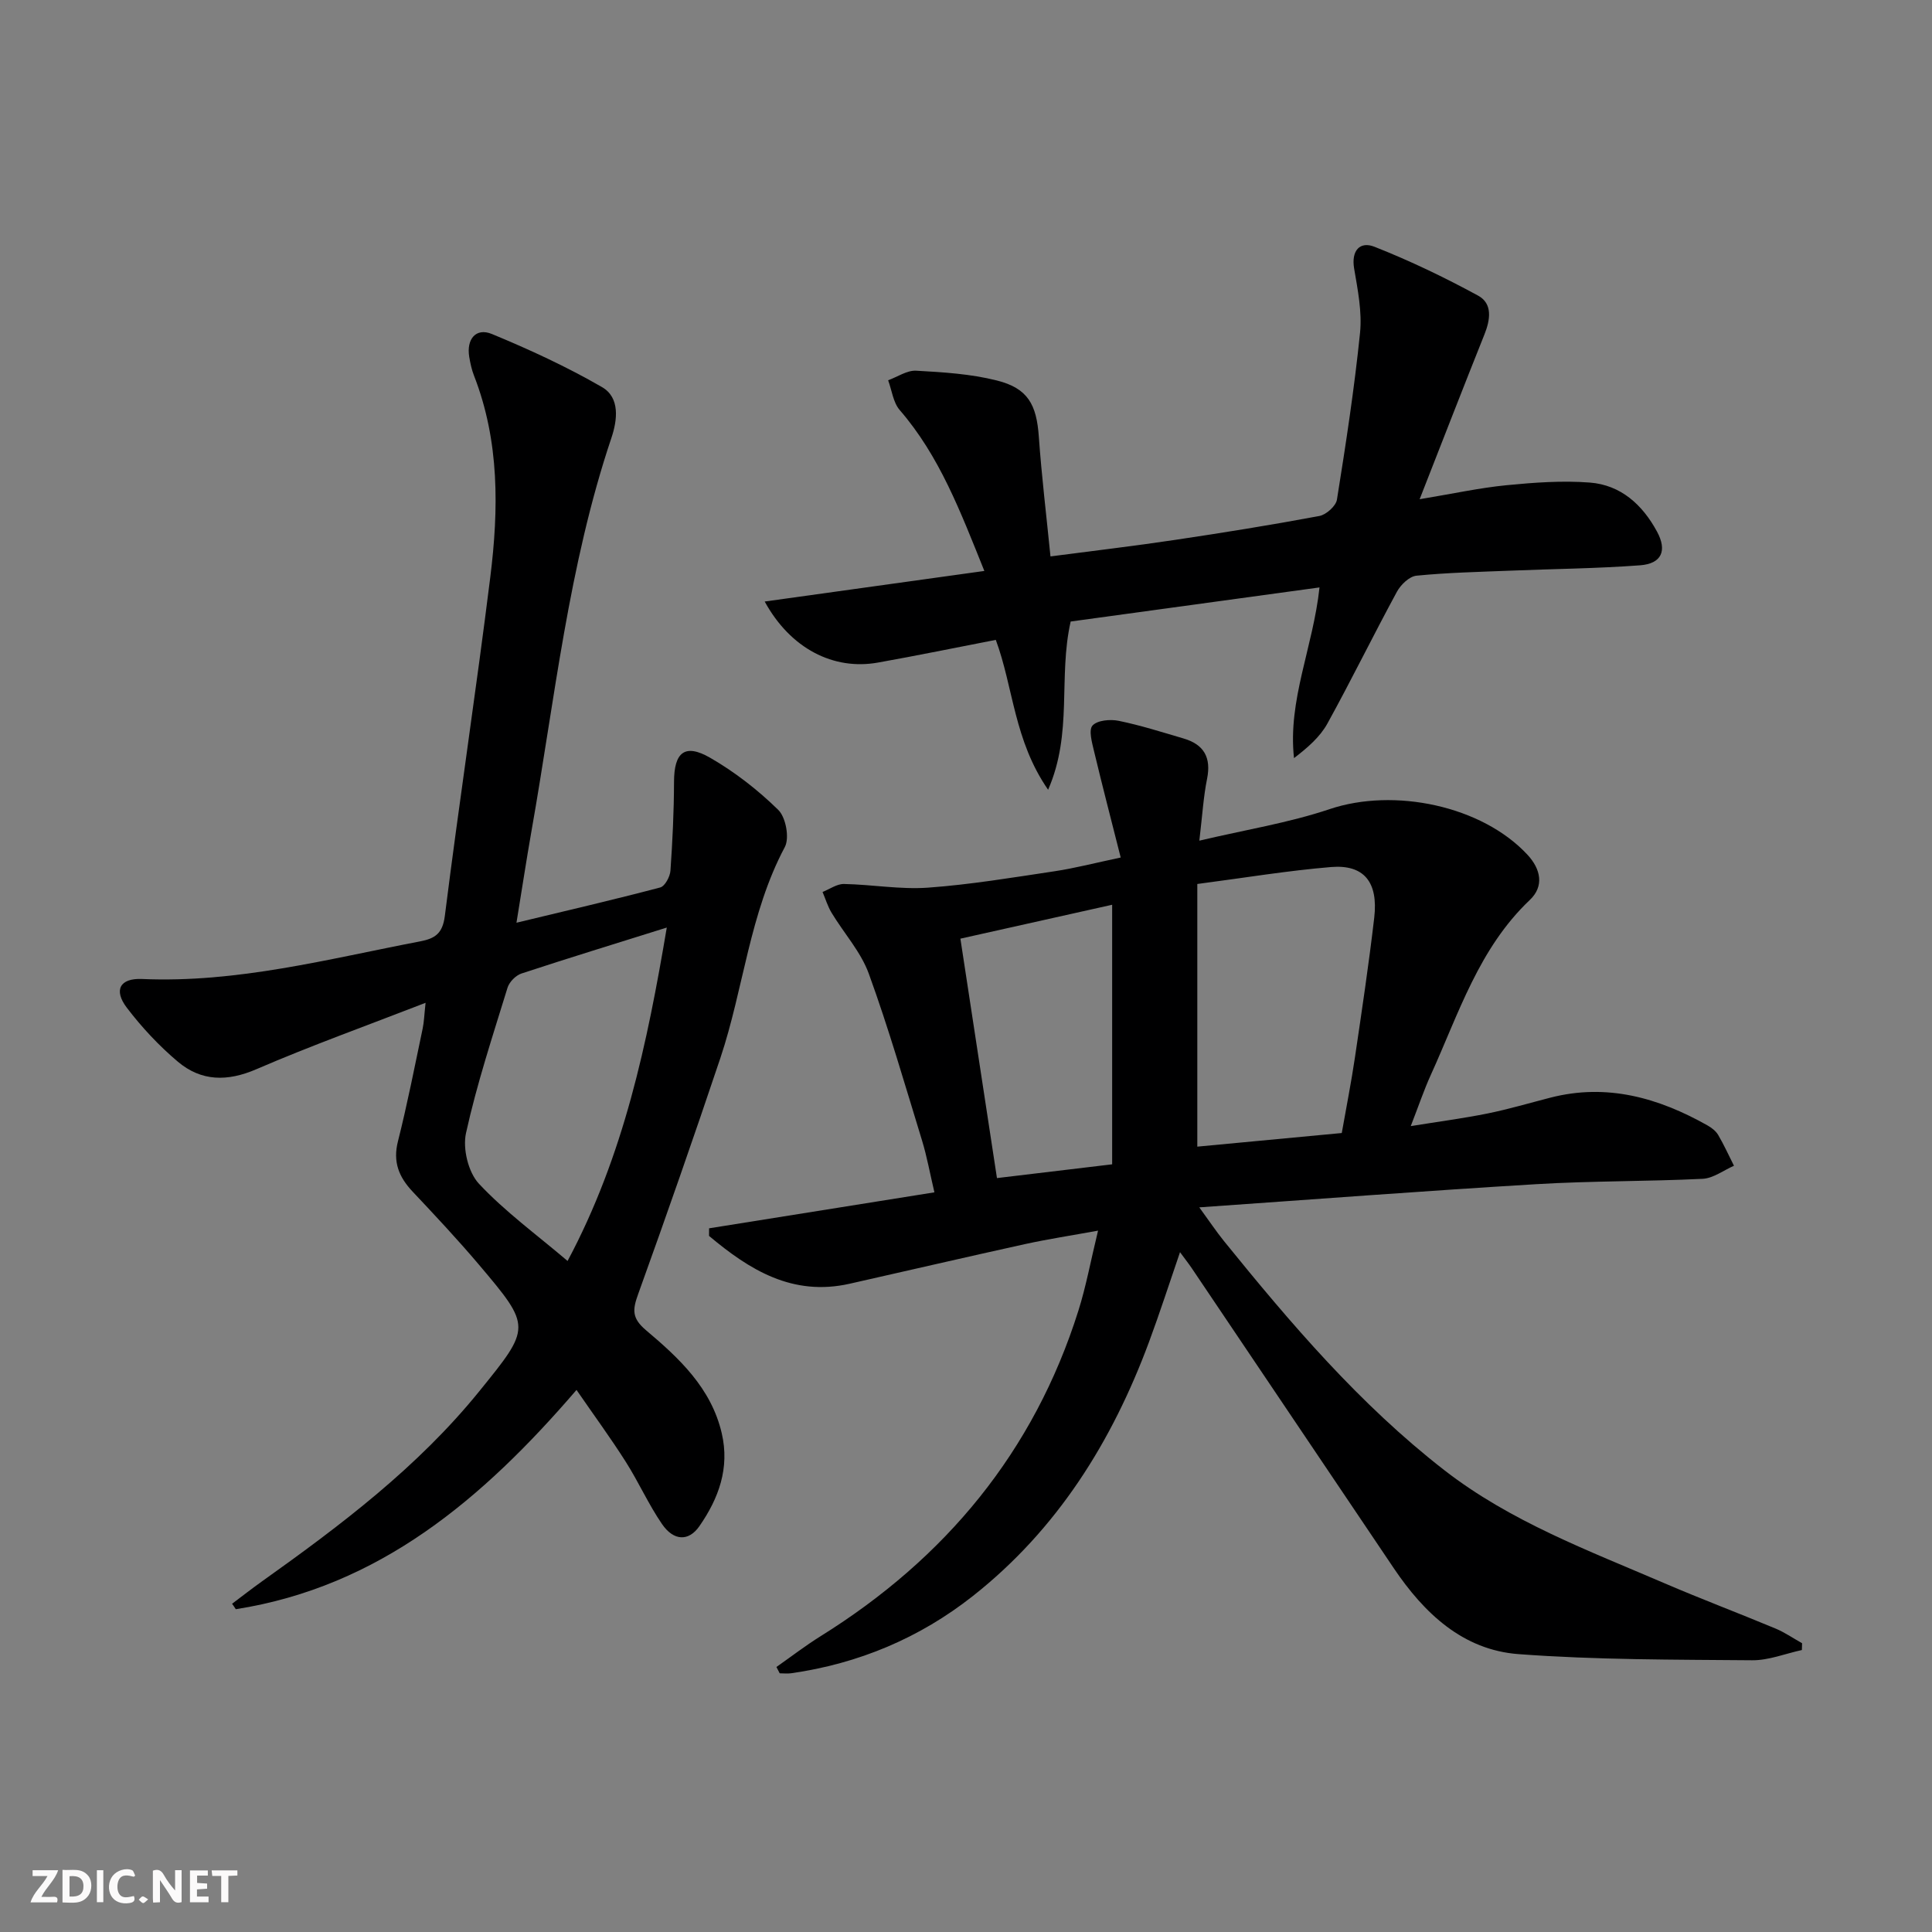 <svg enable-background="new 0 0 400 400" viewBox="0 0 400 400" xmlns="http://www.w3.org/2000/svg"><rect x="0" y="0" width="400" height="400" fill="#808080" stroke="none"/><g fill="#fbfafa"><path d="m37.59 393.81c-.92.31-1.52.05-2-.78-.7-1.2-1.52-2.34-2.47-3.78v4.59c-.55.03-.95.05-1.41.07-.03-.37-.06-.64-.06-.91 0-1.91 0-3.81 0-5.7 1.13-.41 1.77-.03 2.29.91.62 1.11 1.38 2.14 2.31 3.19v-4.2h1.35v6.61z"/><path d="m12.94 393.88v-6.75c1.9.19 3.93-.54 5.37 1.29.8 1.01.78 2.88.03 3.97-1.37 1.97-3.4 1.51-5.4 1.49m1.45-1.22c2.04.12 2.92-.58 2.89-2.21-.03-1.51-.98-2.19-2.89-2z"/><path d="m11.81 393.87h-5.49c.68-2.18 2.47-3.48 3.51-5.45h-3.08v-1.21h5.29c-.71 2.13-2.44 3.48-3.47 5.51.86 0 1.63.04 2.39-.01.79-.05 1.14.21.85 1.16"/><path d="m39.33 393.86v-6.61h3.7v1.07h-2.22v1.52c.68.04 1.34.09 2.07.13v1.07c-.72.05-1.38.09-2.1.14v1.48h2.4v1.19h-3.85z"/><path d="m27.71 388.56c-1.15-.3-2.46-.61-3.1.64-.37.73-.41 1.93-.06 2.67.63 1.35 1.99.93 3.17.68.35.94-.01 1.32-.93 1.46-1.62.25-3.05-.27-3.76-1.48-.73-1.25-.6-3.03.31-4.17.88-1.11 2.71-1.7 4-1.16.32.13.44.74.65 1.12-.1.08-.19.16-.28.24"/><path d="m49.15 387.24v1.07c-.59.02-1.17.05-1.87.08v5.44h-1.48v-5.44h-1.85c-.05-.4-.08-.73-.13-1.15z"/><path d="m20.06 387.21h1.33v6.62h-1.33z"/><path d="m30.68 393.25c-.49.38-.8.79-1.05.76-.32-.05-.6-.45-.9-.7.26-.24.51-.64.8-.67.29-.04.62.3 1.15.61"/></g><path d="m160.75 345.13c3.06-2.14 6.02-4.43 9.19-6.4 25.82-16.1 44.12-38.16 53.33-67.37 1.59-5.04 2.54-10.28 4.07-16.57-5.53 1.01-10.32 1.74-15.04 2.77-12.14 2.67-24.25 5.49-36.37 8.22-11.87 2.68-20.77-2.88-29.13-9.9 0-.52.01-1.04.01-1.57 15.29-2.44 30.58-4.89 46.65-7.45-.96-4.08-1.56-7.45-2.55-10.69-3.55-11.56-6.9-23.21-11.03-34.57-1.65-4.54-5.16-8.39-7.71-12.62-.8-1.33-1.26-2.87-1.87-4.31 1.48-.58 2.97-1.68 4.44-1.65 5.8.11 11.64 1.17 17.39.76 8.76-.63 17.47-2.09 26.17-3.39 4.21-.63 8.35-1.71 13.73-2.85-1.94-7.67-3.8-14.82-5.52-22.01-.42-1.78-1.16-4.4-.31-5.32 1.01-1.1 3.67-1.33 5.42-.97 4.54.93 8.98 2.35 13.44 3.66 4.21 1.24 5.74 3.94 4.85 8.35-.75 3.7-.97 7.51-1.6 12.8 9.52-2.25 18.49-3.68 26.98-6.53 13.34-4.48 31.52-.72 40.96 9.45 2.76 2.98 3.49 6.51.48 9.36-10.55 10.01-14.72 23.52-20.48 36.18-1.44 3.16-2.54 6.46-4.17 10.64 5.73-.93 10.86-1.6 15.92-2.62 4.38-.89 8.69-2.17 13.02-3.28 11.7-3 22.34.03 32.49 5.75.85.48 1.74 1.16 2.22 1.98 1.21 2.06 2.19 4.24 3.27 6.38-2.16.94-4.28 2.59-6.48 2.7-11.47.56-22.97.42-34.43 1.11-22.88 1.37-45.74 3.12-69.79 4.8 2.1 2.88 3.51 5 5.1 6.97 13.85 17.1 28.09 33.81 45.6 47.42 13.73 10.67 29.83 16.64 45.53 23.4 7.63 3.28 15.4 6.21 23.07 9.41 1.92.8 3.67 2.02 5.5 3.04-.01.47-.02.94-.04 1.41-3.44.75-6.88 2.15-10.31 2.12-16.12-.14-32.29-.07-48.35-1.27-11.53-.86-19.54-8.46-25.82-17.77-13.95-20.69-27.87-41.39-41.81-62.09-.64-.95-1.35-1.85-2.46-3.36-2.24 6.53-4.19 12.58-6.4 18.54-7.66 20.66-19.01 38.86-36.49 52.65-11.02 8.69-23.67 14-37.62 15.99-.78.11-1.58.01-2.37.01-.24-.44-.46-.88-.68-1.31zm117.05-110.55c.96-5.46 1.96-10.48 2.71-15.55 1.43-9.66 2.88-19.33 4.01-29.03.86-7.38-2.13-11.05-8.93-10.49-9.03.75-17.99 2.24-27.7 3.51v54.38c9.71-.91 19.57-1.84 29.91-2.82zm-78.96-40.24c2.57 16.86 5.02 32.85 7.57 49.57 8-.96 15.61-1.87 23.85-2.85 0-18.22 0-35.55 0-53.74-10.51 2.35-20.8 4.65-31.42 7.02z" fill="#000001"/><path d="m48.05 332.04c2.06-1.55 4.1-3.14 6.2-4.64 16.3-11.61 32.23-23.62 44.96-39.33 10.77-13.29 10.87-13.32-.06-26.24-4.4-5.2-9.07-10.18-13.74-15.14-2.83-3.01-4.1-6.13-3.02-10.39 1.95-7.71 3.47-15.53 5.11-23.31.3-1.42.34-2.89.61-5.37-12.21 4.74-23.76 8.88-35.01 13.74-6.03 2.61-11.43 2.54-16.28-1.55-3.9-3.29-7.47-7.11-10.56-11.17-2.79-3.67-1.43-6.15 3.14-5.95 19.69.86 38.54-4.14 57.59-7.79 3.06-.59 4.65-1.6 5.11-5.28 2.94-23.38 6.49-46.68 9.4-70.06 1.76-14.09 1.94-28.21-3.37-41.81-.48-1.23-.76-2.56-.98-3.86-.61-3.68 1.39-6.1 4.69-4.74 7.79 3.22 15.5 6.78 22.79 10.99 3.8 2.19 3.18 6.89 1.95 10.54-8.89 26.44-11.72 54.1-16.54 81.36-1.06 6.01-1.97 12.05-3.11 19 10.37-2.5 20.1-4.75 29.76-7.3.98-.26 2.03-2.23 2.12-3.48.43-6.11.72-12.25.74-18.38.01-6.12 2.22-8.03 7.5-4.98 5.1 2.94 9.89 6.67 14.09 10.79 1.56 1.53 2.35 5.8 1.35 7.68-7.32 13.74-8.52 29.27-13.35 43.7-5.48 16.34-11.16 32.62-17.01 48.84-1.15 3.19-1.39 4.96 1.62 7.5 6.85 5.78 13.5 11.96 15.68 21.33 1.68 7.22-.64 13.49-4.63 19.24-2.21 3.19-5.32 3.08-7.73-.43-2.81-4.09-4.85-8.71-7.52-12.91-3.09-4.87-6.51-9.53-10.19-14.87-19.44 22.61-40.83 40.73-70.54 45.4-.24-.39-.51-.76-.77-1.13zm69.46-70.97c11.65-21.82 16.49-45.01 20.54-69.03-10.52 3.3-20.35 6.31-30.1 9.52-1.17.39-2.5 1.74-2.87 2.93-3.07 9.98-6.36 19.93-8.6 30.11-.71 3.22.47 8.12 2.68 10.48 5.41 5.78 11.92 10.52 18.35 15.99z" fill="#000001"/><path d="m158.32 124.54c15.44-2.15 30.23-4.21 45.48-6.33-4.95-12.29-9.28-23.79-17.52-33.31-1.36-1.57-1.63-4.09-2.4-6.17 1.94-.7 3.92-2.09 5.81-1.98 5.59.31 11.28.66 16.68 2.02 6.46 1.62 8.24 4.99 8.71 11.66.57 8.09 1.55 16.15 2.41 24.77 9.01-1.18 17.39-2.16 25.72-3.41 10.01-1.49 20-3.1 29.95-4.96 1.42-.27 3.43-2.06 3.64-3.39 1.84-11.47 3.6-22.96 4.78-34.51.44-4.36-.47-8.92-1.22-13.32-.64-3.78 1.23-5.7 4.21-4.52 7.35 2.9 14.52 6.34 21.46 10.12 3.03 1.65 2.53 4.99 1.3 8.05-4.36 10.9-8.61 21.85-13.41 34.1 7.03-1.17 12.47-2.36 17.97-2.9 5.73-.56 11.56-.99 17.27-.55 6.42.5 10.9 4.59 13.91 10.16 2.12 3.91.99 6.63-3.51 6.97-8.94.67-17.92.74-26.89 1.11-6.48.26-12.97.4-19.41 1.04-1.47.15-3.25 1.86-4.04 3.32-4.91 9.04-9.43 18.29-14.4 27.3-1.54 2.78-4.09 4.99-6.91 7.15-1.32-12.03 3.94-22.89 5.28-35.34-17.59 2.41-34.74 4.76-51.52 7.06-2.62 11.6.49 23.02-4.67 34.83-7.07-10.2-7.18-21.17-10.83-31.03-8.18 1.58-16.27 3.25-24.41 4.7-9.18 1.64-18.09-2.87-23.44-12.64z" fill="#000001"/></svg>
